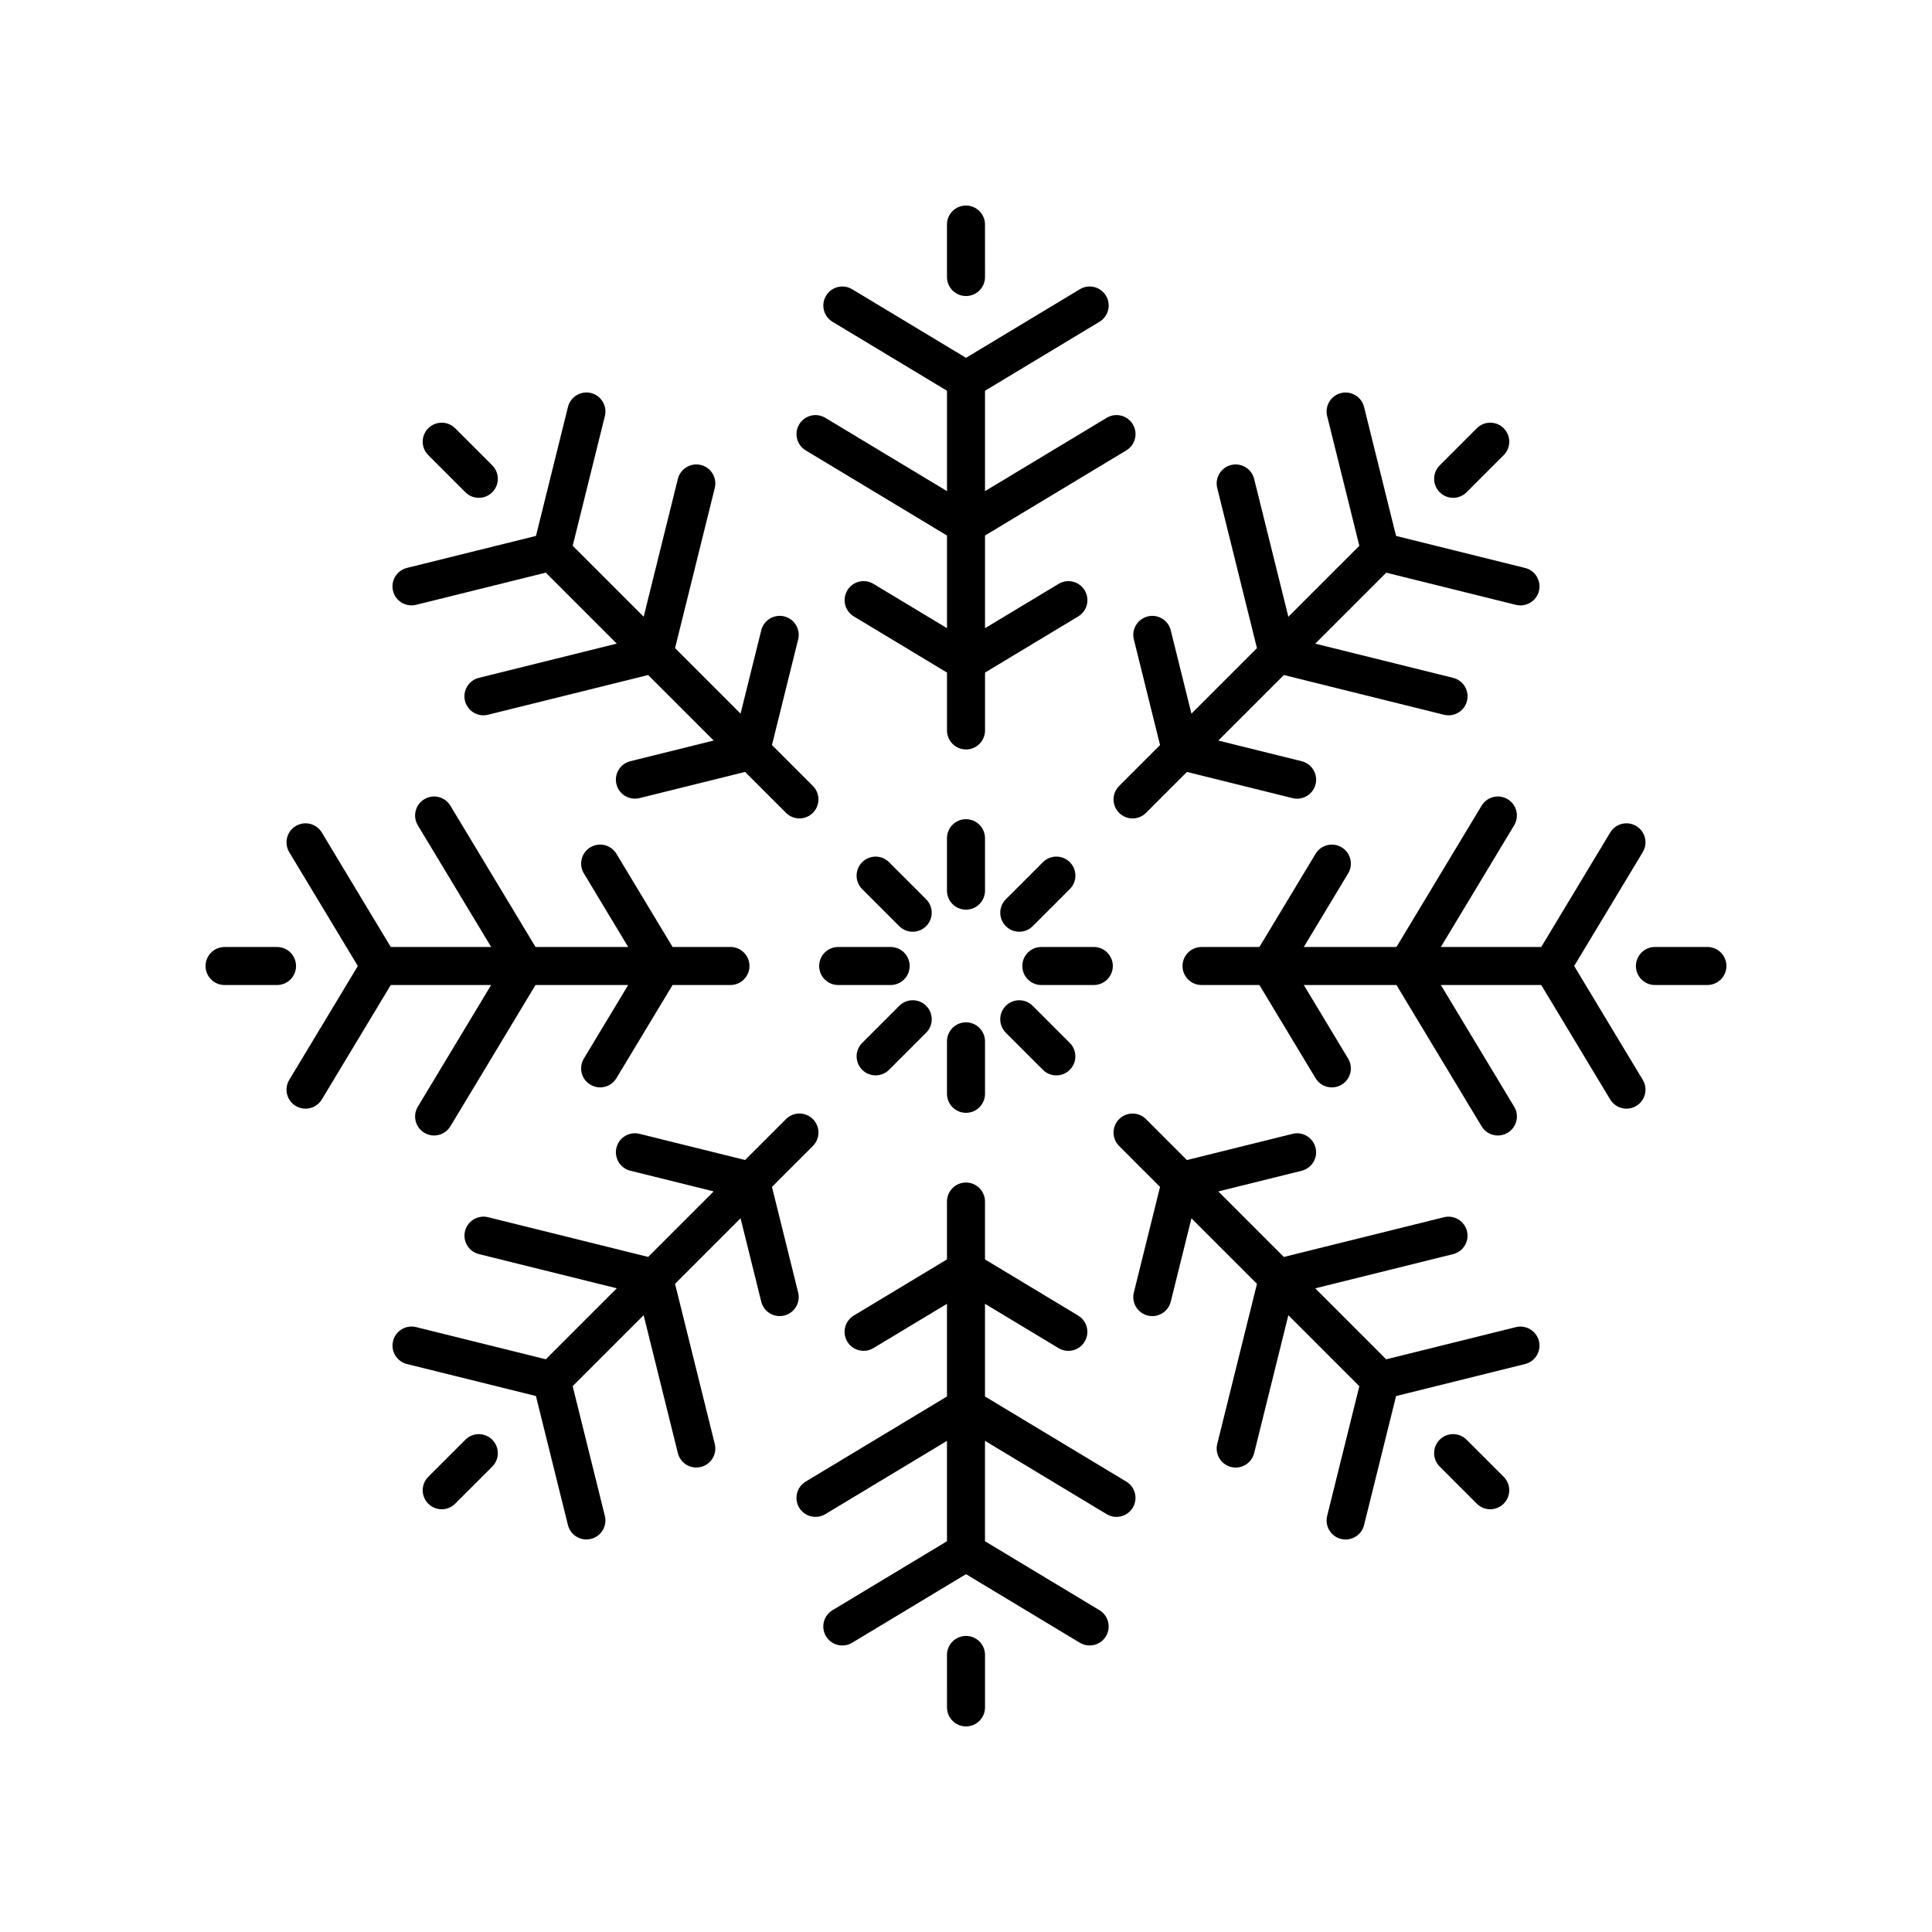 <?xml version="1.0" encoding="UTF-8"?>
<!-- Uploaded to: ICON Repo, www.iconrepo.com, Generator: ICON Repo Mixer Tools -->
<svg fill="#000000" width="800px" height="800px" version="1.1" viewBox="144 144 512 512" xmlns="http://www.w3.org/2000/svg">
 <g>
  <path d="m444.2 256.44c-1.438-2.387-4.535-3.152-6.914-1.715l-32.25 19.43v-26.602l30.336-18.277c2.383-1.434 3.152-4.531 1.715-6.914-1.434-2.387-4.527-3.152-6.914-1.715l-30.172 18.18-30.172-18.176c-2.383-1.438-5.484-0.676-6.914 1.715-1.438 2.383-0.668 5.481 1.715 6.914l30.332 18.273v26.602l-32.246-19.426c-2.387-1.438-5.481-0.672-6.914 1.715-1.438 2.383-0.668 5.481 1.715 6.914l37.445 22.559v24.555l-19.496-11.746c-2.391-1.438-5.484-0.668-6.914 1.715-1.438 2.383-0.668 5.481 1.715 6.914l24.695 14.883v15.336c0 2.781 2.254 5.039 5.039 5.039 2.781 0 5.039-2.254 5.039-5.039v-15.336l24.695-14.879c2.383-1.434 3.152-4.531 1.715-6.914-1.434-2.383-4.527-3.152-6.914-1.715l-19.5 11.742v-24.555l37.445-22.562c2.387-1.434 3.152-4.531 1.719-6.914z"/>
  <path d="m394.96 217.41c0 2.781 2.254 5.039 5.039 5.039 2.781 0 5.039-2.254 5.039-5.039l-0.004-13.902c0-2.781-2.254-5.039-5.039-5.039-2.781 0-5.039 2.254-5.039 5.039z"/>
  <path d="m400 385.07c2.781 0 5.039-2.254 5.039-5.039l-0.004-13.898c0-2.781-2.254-5.039-5.039-5.039-2.781 0-5.039 2.254-5.039 5.039v13.902c0.004 2.781 2.258 5.035 5.043 5.035z"/>
  <path d="m311.04 345.73c-2.699 0.672-4.348 3.402-3.676 6.102 0.566 2.293 2.625 3.824 4.887 3.824 0.402 0 0.812-0.047 1.219-0.148l27.984-6.941 10.844 10.844c0.984 0.984 2.273 1.477 3.562 1.477 1.289 0 2.578-0.492 3.562-1.477 1.969-1.969 1.969-5.156 0-7.125l-10.844-10.844 6.941-27.984c0.668-2.699-0.977-5.434-3.676-6.102-2.699-0.668-5.434 0.977-6.102 3.676l-5.481 22.09-17.363-17.363 10.527-42.43c0.668-2.699-0.977-5.434-3.676-6.102-2.68-0.66-5.43 0.977-6.102 3.676l-9.066 36.539-18.809-18.809 8.527-34.371c0.668-2.699-0.977-5.434-3.676-6.102-2.684-0.664-5.434 0.977-6.102 3.676l-8.48 34.188-34.203 8.484c-2.699 0.672-4.348 3.402-3.676 6.102 0.57 2.293 2.625 3.824 4.887 3.824 0.402 0 0.812-0.047 1.219-0.148l34.371-8.527 18.809 18.809-36.543 9.07c-2.699 0.672-4.348 3.402-3.676 6.102 0.57 2.293 2.625 3.824 4.887 3.824 0.402 0 0.812-0.047 1.219-0.148l42.43-10.527 17.363 17.363z"/>
  <path d="m257.5 264.62 9.832 9.832c0.984 0.984 2.273 1.477 3.562 1.477 1.289 0 2.578-0.492 3.562-1.477 1.969-1.969 1.969-5.156 0-7.125l-9.832-9.832c-1.969-1.969-5.156-1.969-7.125 0s-1.969 5.156 0 7.125z"/>
  <path d="m389.44 382.32-9.832-9.832c-1.969-1.969-5.156-1.969-7.125 0s-1.969 5.156 0 7.125l9.832 9.832c0.984 0.984 2.273 1.477 3.562 1.477 1.289 0 2.578-0.492 3.562-1.477 1.969-1.969 1.969-5.16 0-7.125z"/>
  <path d="m220.65 369.83 18.18 30.172-18.176 30.172c-1.438 2.383-0.668 5.481 1.715 6.914 0.812 0.488 1.711 0.723 2.594 0.723 1.707 0 3.375-0.867 4.32-2.438l18.273-30.336h26.602l-19.426 32.246c-1.438 2.383-0.668 5.481 1.715 6.914 0.812 0.488 1.711 0.723 2.594 0.723 1.707 0 3.375-0.867 4.32-2.438l22.559-37.445h24.555l-11.746 19.496c-1.438 2.383-0.668 5.481 1.715 6.914 0.812 0.488 1.711 0.723 2.594 0.723 1.707 0 3.375-0.867 4.32-2.438l14.883-24.695h15.336c2.781 0 5.039-2.254 5.039-5.039 0-2.781-2.254-5.039-5.039-5.039h-15.336l-14.879-24.695c-1.434-2.383-4.527-3.148-6.914-1.715-2.383 1.434-3.152 4.531-1.715 6.914l11.742 19.5h-24.555l-22.562-37.445c-1.438-2.387-4.535-3.148-6.914-1.715-2.383 1.434-3.152 4.531-1.715 6.914l19.43 32.246h-26.602l-18.277-30.336c-1.434-2.379-4.527-3.148-6.914-1.715-2.383 1.434-3.152 4.531-1.715 6.918z"/>
  <path d="m203.51 405.04h13.902c2.781 0 5.039-2.254 5.039-5.039 0-2.781-2.254-5.039-5.039-5.039l-13.902 0.004c-2.781 0-5.039 2.254-5.039 5.039 0.004 2.781 2.258 5.035 5.039 5.035z"/>
  <path d="m361.09 400c0 2.781 2.254 5.039 5.039 5.039h13.902c2.781 0 5.039-2.254 5.039-5.039 0-2.781-2.254-5.039-5.039-5.039h-13.902c-2.785 0-5.039 2.254-5.039 5.039z"/>
  <path d="m251.84 505.48 34.188 8.48 8.48 34.188c0.57 2.293 2.625 3.828 4.887 3.824 0.402 0 0.812-0.047 1.219-0.148 2.699-0.672 4.348-3.402 3.676-6.102l-8.527-34.371 18.809-18.809 9.066 36.539c0.57 2.293 2.625 3.828 4.887 3.824 0.402 0 0.812-0.047 1.219-0.148 2.699-0.672 4.348-3.402 3.676-6.102l-10.527-42.43 17.363-17.363 5.481 22.09c0.566 2.293 2.625 3.828 4.887 3.824 0.402 0 0.812-0.047 1.219-0.148 2.699-0.672 4.348-3.402 3.676-6.102l-6.941-27.984 10.844-10.844c1.969-1.969 1.969-5.156 0-7.125s-5.156-1.969-7.125 0l-10.844 10.844-27.984-6.941c-2.699-0.676-5.434 0.973-6.102 3.676-0.668 2.699 0.977 5.434 3.676 6.102l22.09 5.481-17.363 17.363-42.43-10.527c-2.68-0.66-5.43 0.977-6.102 3.676-0.668 2.699 0.977 5.434 3.676 6.102l36.539 9.066-18.809 18.809-34.371-8.527c-2.684-0.66-5.43 0.977-6.102 3.676-0.676 2.707 0.973 5.438 3.672 6.109z"/>
  <path d="m267.33 525.54-9.832 9.832c-1.969 1.969-1.969 5.156 0 7.125 0.984 0.984 2.273 1.477 3.562 1.477s2.578-0.492 3.562-1.477l9.832-9.832c1.969-1.969 1.969-5.156 0-7.125s-5.16-1.969-7.125 0z"/>
  <path d="m382.32 410.55-9.832 9.832c-1.969 1.969-1.969 5.156 0 7.125 0.984 0.984 2.273 1.477 3.562 1.477 1.289 0 2.578-0.492 3.562-1.477l9.832-9.832c1.969-1.969 1.969-5.156 0-7.125s-5.16-1.969-7.125 0z"/>
  <path d="m437.28 545.27c0.812 0.488 1.711 0.723 2.594 0.723 1.707 0 3.375-0.867 4.32-2.438 1.438-2.383 0.668-5.481-1.715-6.914l-37.445-22.562v-24.555l19.496 11.746c0.812 0.488 1.711 0.723 2.594 0.723 1.707 0 3.375-0.867 4.32-2.438 1.438-2.383 0.668-5.481-1.715-6.914l-24.695-14.883v-15.336c0-2.781-2.254-5.039-5.039-5.039-2.781 0-5.039 2.254-5.039 5.039v15.336l-24.695 14.879c-2.383 1.434-3.152 4.531-1.715 6.914 1.434 2.383 4.531 3.144 6.914 1.715l19.5-11.742v24.555l-37.445 22.562c-2.383 1.434-3.152 4.531-1.715 6.914 1.434 2.383 4.527 3.144 6.914 1.715l32.246-19.426v26.602l-30.336 18.277c-2.383 1.434-3.152 4.531-1.715 6.914 1.434 2.379 4.531 3.148 6.914 1.715l30.176-18.18 30.172 18.176c0.812 0.488 1.711 0.723 2.594 0.723 1.707 0 3.375-0.867 4.32-2.438 1.438-2.383 0.668-5.481-1.715-6.914l-30.336-18.277v-26.602z"/>
  <path d="m405.04 596.48v-13.902c0-2.781-2.254-5.039-5.039-5.039-2.781 0-5.039 2.254-5.039 5.039l0.004 13.902c0 2.781 2.254 5.039 5.039 5.039 2.781 0 5.035-2.258 5.035-5.039z"/>
  <path d="m394.96 433.87c0 2.781 2.254 5.039 5.039 5.039 2.781 0 5.039-2.254 5.039-5.039v-13.902c0-2.781-2.254-5.039-5.039-5.039-2.781 0-5.039 2.254-5.039 5.039z"/>
  <path d="m551.83 499.38c-0.676-2.699-3.434-4.34-6.102-3.676l-34.371 8.527-18.809-18.809 36.539-9.066c2.699-0.672 4.348-3.402 3.676-6.102-0.676-2.699-3.422-4.344-6.102-3.676l-42.43 10.527-17.363-17.363 22.09-5.481c2.699-0.672 4.348-3.402 3.676-6.102-0.668-2.703-3.434-4.356-6.102-3.676l-27.984 6.941-10.844-10.844c-1.969-1.969-5.156-1.969-7.125 0s-1.969 5.156 0 7.125l10.844 10.844-6.941 27.984c-0.668 2.699 0.977 5.434 3.676 6.102 0.41 0.102 0.812 0.148 1.219 0.148 2.262 0 4.316-1.531 4.887-3.824l5.481-22.09 17.363 17.363-10.527 42.43c-0.668 2.699 0.977 5.434 3.676 6.102 0.406 0.102 0.812 0.148 1.219 0.148 2.262 0 4.316-1.531 4.887-3.824l9.066-36.539 18.809 18.809-8.527 34.371c-0.668 2.699 0.977 5.434 3.676 6.102 0.406 0.102 0.812 0.148 1.219 0.148 2.262 0 4.316-1.531 4.887-3.824l8.48-34.188 34.18-8.484c2.703-0.672 4.348-3.402 3.68-6.106z"/>
  <path d="m538.93 543.97c1.289 0 2.578-0.492 3.562-1.477 1.969-1.969 1.969-5.156 0-7.125l-9.832-9.832c-1.969-1.969-5.156-1.969-7.125 0s-1.969 5.156 0 7.125l9.832 9.832c0.984 0.984 2.273 1.477 3.562 1.477z"/>
  <path d="m410.55 417.68 9.832 9.832c0.984 0.984 2.273 1.477 3.562 1.477 1.289 0 2.578-0.492 3.562-1.477 1.969-1.969 1.969-5.156 0-7.125l-9.832-9.832c-1.969-1.969-5.156-1.969-7.125 0s-1.969 5.156 0 7.125z"/>
  <path d="m570.72 435.37c0.945 1.57 2.609 2.438 4.32 2.438 0.887 0 1.781-0.234 2.594-0.723 2.383-1.434 3.152-4.531 1.715-6.914l-18.176-30.172 18.176-30.172c1.438-2.383 0.668-5.481-1.715-6.914-2.387-1.438-5.484-0.672-6.914 1.715l-18.277 30.332h-26.602l19.426-32.246c1.438-2.383 0.668-5.481-1.715-6.914-2.383-1.434-5.484-0.672-6.914 1.715l-22.559 37.445h-24.555l11.746-19.496c1.438-2.383 0.668-5.481-1.715-6.914-2.387-1.438-5.481-0.668-6.914 1.715l-14.883 24.695h-15.336c-2.781 0-5.039 2.254-5.039 5.039 0 2.781 2.254 5.039 5.039 5.039h15.336l14.879 24.695c0.945 1.57 2.609 2.438 4.32 2.438 0.887 0 1.781-0.234 2.594-0.723 2.383-1.434 3.152-4.531 1.715-6.914l-11.742-19.5h24.555l22.562 37.445c0.945 1.57 2.613 2.438 4.32 2.438 0.887 0 1.781-0.234 2.594-0.723 2.383-1.434 3.152-4.531 1.715-6.914l-19.426-32.246h26.602z"/>
  <path d="m596.48 394.96h-13.902c-2.781 0-5.039 2.254-5.039 5.039 0 2.781 2.254 5.039 5.039 5.039l13.902-0.004c2.781 0 5.039-2.254 5.039-5.039 0-2.781-2.258-5.035-5.039-5.035z"/>
  <path d="m433.87 394.96h-13.902c-2.781 0-5.039 2.254-5.039 5.039 0 2.781 2.254 5.039 5.039 5.039h13.902c2.781 0 5.039-2.254 5.039-5.039-0.004-2.785-2.258-5.039-5.039-5.039z"/>
  <path d="m545.73 304.29c0.406 0.102 0.812 0.148 1.219 0.148 2.262 0 4.316-1.531 4.887-3.824 0.668-2.699-0.977-5.434-3.676-6.102l-34.188-8.48-8.484-34.191c-0.672-2.703-3.434-4.348-6.102-3.676-2.699 0.672-4.348 3.402-3.676 6.102l8.527 34.371-18.809 18.809-9.07-36.539c-0.676-2.699-3.418-4.344-6.102-3.676-2.699 0.672-4.348 3.402-3.676 6.102l10.527 42.43-17.363 17.363-5.481-22.09c-0.668-2.703-3.434-4.348-6.102-3.676-2.699 0.672-4.348 3.402-3.676 6.102l6.941 27.984-10.844 10.844c-1.969 1.969-1.969 5.156 0 7.125 0.984 0.984 2.273 1.477 3.562 1.477 1.289 0 2.578-0.492 3.562-1.477l10.844-10.844 27.984 6.941c0.41 0.102 0.812 0.148 1.219 0.148 2.262 0 4.316-1.531 4.887-3.824 0.668-2.699-0.977-5.434-3.676-6.102l-22.09-5.481 17.363-17.363 42.43 10.527c0.406 0.102 0.812 0.148 1.219 0.148 2.262 0 4.316-1.531 4.887-3.824 0.668-2.699-0.977-5.434-3.676-6.102l-36.539-9.066 18.809-18.809z"/>
  <path d="m525.54 274.45c0.984 0.984 2.273 1.477 3.562 1.477 1.289 0 2.578-0.492 3.562-1.477l9.832-9.832c1.969-1.969 1.969-5.156 0-7.125s-5.156-1.969-7.125 0l-9.832 9.832c-1.969 1.969-1.969 5.16 0 7.125z"/>
  <path d="m414.12 390.92c1.289 0 2.578-0.492 3.562-1.477l9.832-9.832c1.969-1.969 1.969-5.156 0-7.125s-5.156-1.969-7.125 0l-9.832 9.832c-1.969 1.969-1.969 5.156 0 7.125 0.984 0.984 2.273 1.477 3.562 1.477z"/>
 </g>
</svg>